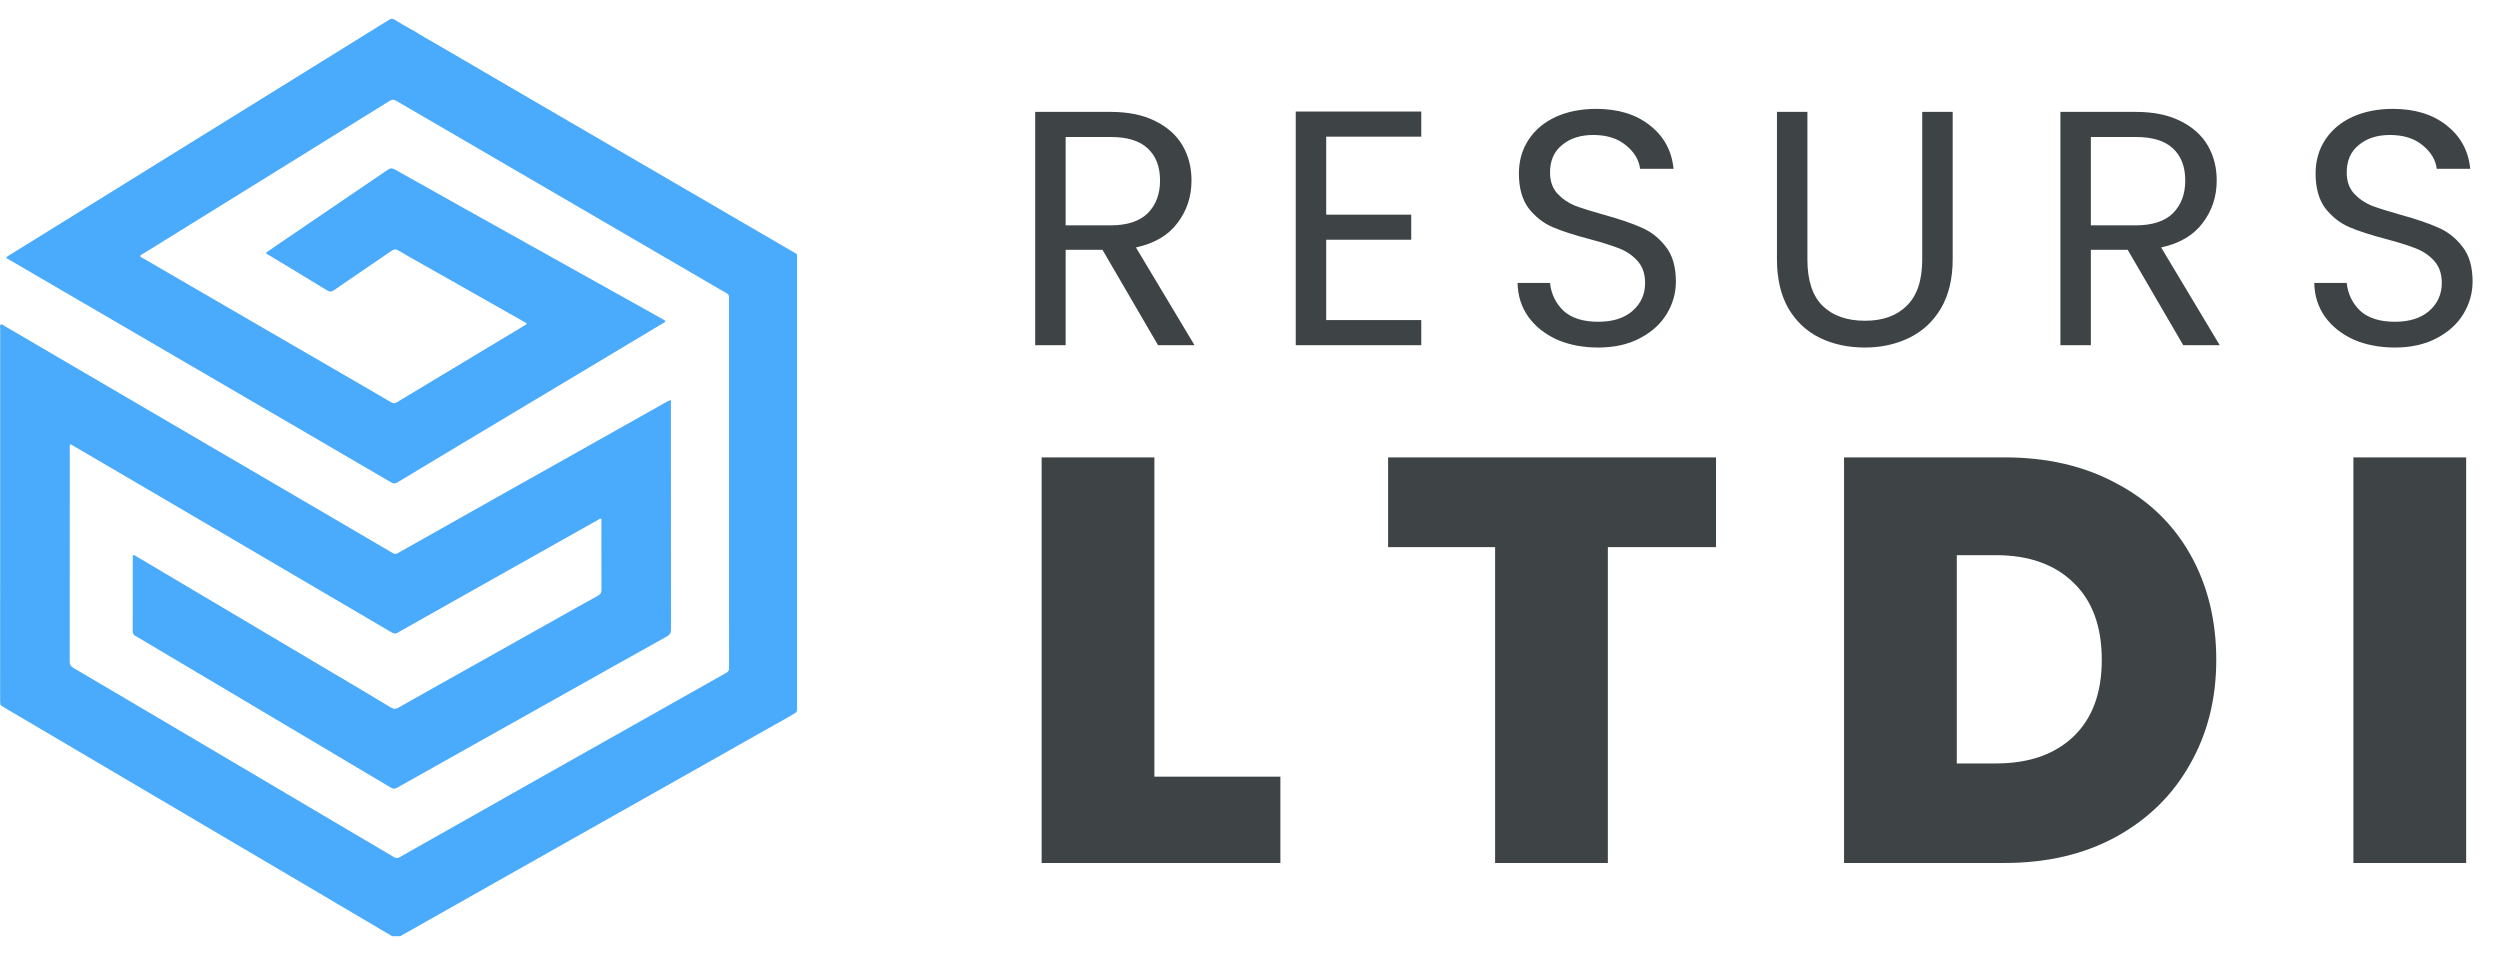 <svg width="478" height="184" viewBox="0 0 478 184" fill="none" xmlns="http://www.w3.org/2000/svg">
<path d="M221.416 66L210.792 47.76H203.752V66H197.928V21.392H212.328C215.699 21.392 218.536 21.968 220.84 23.12C223.187 24.272 224.936 25.829 226.088 27.792C227.24 29.755 227.816 31.995 227.816 34.512C227.816 37.584 226.92 40.293 225.128 42.64C223.379 44.987 220.733 46.544 217.192 47.312L228.392 66H221.416ZM203.752 43.088H212.328C215.485 43.088 217.853 42.32 219.432 40.784C221.011 39.205 221.8 37.115 221.8 34.512C221.8 31.867 221.011 29.819 219.432 28.368C217.896 26.917 215.528 26.192 212.328 26.192H203.752V43.088ZM253.57 26.128V41.04H269.826V45.84H253.57V61.2H271.746V66H247.746V21.328H271.746V26.128H253.57ZM305.582 66.448C302.638 66.448 299.993 65.936 297.646 64.912C295.342 63.845 293.529 62.395 292.206 60.56C290.883 58.683 290.201 56.528 290.158 54.096H296.366C296.579 56.187 297.433 57.957 298.926 59.408C300.462 60.816 302.681 61.52 305.582 61.52C308.355 61.52 310.531 60.837 312.11 59.472C313.731 58.064 314.542 56.272 314.542 54.096C314.542 52.389 314.073 51.003 313.134 49.936C312.195 48.869 311.022 48.059 309.614 47.504C308.206 46.949 306.307 46.352 303.918 45.712C300.974 44.944 298.606 44.176 296.814 43.408C295.065 42.64 293.55 41.445 292.27 39.824C291.033 38.16 290.414 35.941 290.414 33.168C290.414 30.736 291.033 28.581 292.27 26.704C293.507 24.827 295.235 23.376 297.454 22.352C299.715 21.328 302.297 20.816 305.198 20.816C309.379 20.816 312.793 21.861 315.438 23.952C318.126 26.043 319.641 28.816 319.982 32.272H313.582C313.369 30.565 312.473 29.072 310.894 27.792C309.315 26.469 307.225 25.808 304.622 25.808C302.19 25.808 300.206 26.448 298.67 27.728C297.134 28.965 296.366 30.715 296.366 32.976C296.366 34.597 296.814 35.92 297.71 36.944C298.649 37.968 299.779 38.757 301.102 39.312C302.467 39.824 304.366 40.421 306.798 41.104C309.742 41.915 312.11 42.725 313.902 43.536C315.694 44.304 317.23 45.52 318.51 47.184C319.79 48.805 320.43 51.024 320.43 53.84C320.43 56.016 319.854 58.064 318.702 59.984C317.55 61.904 315.843 63.461 313.582 64.656C311.321 65.851 308.654 66.448 305.582 66.448ZM345.576 21.392V49.616C345.576 53.584 346.536 56.528 348.457 58.448C350.419 60.368 353.128 61.328 356.585 61.328C359.998 61.328 362.665 60.368 364.585 58.448C366.547 56.528 367.528 53.584 367.528 49.616V21.392H373.353V49.552C373.353 53.264 372.606 56.4 371.112 58.96C369.619 61.477 367.593 63.355 365.033 64.592C362.515 65.829 359.678 66.448 356.521 66.448C353.363 66.448 350.505 65.829 347.944 64.592C345.427 63.355 343.422 61.477 341.928 58.96C340.478 56.4 339.752 53.264 339.752 49.552V21.392H345.576ZM417.436 66L406.812 47.76H399.772V66H393.948V21.392H408.348C411.719 21.392 414.556 21.968 416.86 23.12C419.207 24.272 420.956 25.829 422.108 27.792C423.26 29.755 423.836 31.995 423.836 34.512C423.836 37.584 422.94 40.293 421.148 42.64C419.399 44.987 416.753 46.544 413.212 47.312L424.412 66H417.436ZM399.772 43.088H408.348C411.505 43.088 413.873 42.32 415.452 40.784C417.031 39.205 417.82 37.115 417.82 34.512C417.82 31.867 417.031 29.819 415.452 28.368C413.916 26.917 411.548 26.192 408.348 26.192H399.772V43.088ZM457.909 66.448C454.965 66.448 452.32 65.936 449.973 64.912C447.669 63.845 445.856 62.395 444.533 60.56C443.211 58.683 442.528 56.528 442.485 54.096H448.693C448.907 56.187 449.76 57.957 451.253 59.408C452.789 60.816 455.008 61.52 457.909 61.52C460.683 61.52 462.859 60.837 464.437 59.472C466.059 58.064 466.869 56.272 466.869 54.096C466.869 52.389 466.4 51.003 465.461 49.936C464.523 48.869 463.349 48.059 461.941 47.504C460.533 46.949 458.635 46.352 456.245 45.712C453.301 44.944 450.933 44.176 449.141 43.408C447.392 42.64 445.877 41.445 444.597 39.824C443.36 38.16 442.741 35.941 442.741 33.168C442.741 30.736 443.36 28.581 444.597 26.704C445.835 24.827 447.563 23.376 449.781 22.352C452.043 21.328 454.624 20.816 457.525 20.816C461.707 20.816 465.12 21.861 467.765 23.952C470.453 26.043 471.968 28.816 472.309 32.272H465.909C465.696 30.565 464.8 29.072 463.221 27.792C461.643 26.469 459.552 25.808 456.949 25.808C454.517 25.808 452.533 26.448 450.997 27.728C449.461 28.965 448.693 30.715 448.693 32.976C448.693 34.597 449.141 35.92 450.037 36.944C450.976 37.968 452.107 38.757 453.429 39.312C454.795 39.824 456.693 40.421 459.125 41.104C462.069 41.915 464.437 42.725 466.229 43.536C468.021 44.304 469.557 45.52 470.837 47.184C472.117 48.805 472.757 51.024 472.757 53.84C472.757 56.016 472.181 58.064 471.029 59.984C469.877 61.904 468.171 63.461 465.909 64.656C463.648 65.851 460.981 66.448 457.909 66.448Z" fill="#3E4446"/>
<path d="M220.72 148.5H244.81V165H199.16V87.45H220.72V148.5ZM328.103 87.45V104.61H307.423V165H285.863V104.61H265.403V87.45H328.103ZM383.27 87.45C391.41 87.45 398.523 89.1 404.61 92.4C410.77 95.627 415.5 100.173 418.8 106.04C422.1 111.907 423.75 118.617 423.75 126.17C423.75 133.65 422.063 140.323 418.69 146.19C415.39 152.057 410.66 156.677 404.5 160.05C398.413 163.35 391.337 165 383.27 165H352.58V87.45H383.27ZM381.62 145.97C387.927 145.97 392.877 144.247 396.47 140.8C400.063 137.353 401.86 132.477 401.86 126.17C401.86 119.79 400.063 114.877 396.47 111.43C392.877 107.91 387.927 106.15 381.62 106.15H374.14V145.97H381.62ZM471.529 87.45V165H449.969V87.45H471.529Z" fill="#3E4446"/>
<g clip-path="url(#clip0_6_8)">
<path d="M0.131 134.837C0.034 134.55 0.028 134.254 0.028 133.952C0.031 110.215 0.028 86.478 0.037 62.741C0.037 62.485 -0.147 62.111 0.306 61.999C5.753 65.187 11.201 68.375 16.648 71.56C22.851 75.187 29.051 78.815 35.254 82.442C41.888 86.322 48.522 90.195 55.156 94.075C60.734 97.338 66.31 100.604 71.886 103.867C72.963 104.496 74.049 105.113 75.114 105.758C75.46 105.97 75.729 105.942 76.075 105.749C82.462 102.14 88.853 98.544 95.246 94.948C101.009 91.707 106.775 88.472 112.538 85.234C117.408 82.495 122.278 79.749 127.148 77.01C127.47 76.829 127.797 76.658 128.163 76.462C128.341 76.767 128.278 77.041 128.278 77.297C128.284 80.338 128.281 83.377 128.281 86.418C128.281 97.731 128.275 109.046 128.297 120.358C128.297 121.028 128.085 121.365 127.507 121.686C120.445 125.619 113.403 129.583 106.354 133.537C101.349 136.345 96.342 139.147 91.338 141.955C86.202 144.834 81.064 147.711 75.938 150.602C75.498 150.852 75.179 150.861 74.727 150.59C64.484 144.485 54.229 138.399 43.977 132.313C38.076 128.81 32.176 125.31 26.276 121.811C26.192 121.761 26.11 121.695 26.02 121.658C25.511 121.449 25.371 121.078 25.374 120.536C25.396 117.248 25.386 113.958 25.386 110.667C25.386 109.395 25.383 108.124 25.389 106.855C25.389 106.615 25.339 106.363 25.455 106.145C25.78 106.089 25.951 106.307 26.154 106.428C30.987 109.286 35.81 112.153 40.639 115.017C48.322 119.573 56.005 124.126 63.685 128.685C67.375 130.876 71.071 133.058 74.742 135.276C75.291 135.61 75.679 135.582 76.222 135.273C81.257 132.419 86.312 129.598 91.359 126.766C96.386 123.945 101.412 121.125 106.438 118.308C109.07 116.831 111.698 115.344 114.345 113.892C114.826 113.627 115.001 113.337 114.998 112.792C114.976 108.482 114.985 104.169 114.985 99.859C114.985 99.638 114.985 99.417 114.985 99.202C114.683 99.121 114.511 99.301 114.327 99.407C106.104 104.026 97.887 108.65 89.668 113.275C85.253 115.759 80.845 118.249 76.431 120.736C76.344 120.785 76.247 120.82 76.169 120.882C75.716 121.234 75.323 121.175 74.82 120.879C67.34 116.469 59.848 112.088 52.359 107.697C44.439 103.053 36.519 98.41 28.599 93.77C23.691 90.894 18.78 88.023 13.87 85.153C13.726 85.069 13.595 84.929 13.392 84.988C13.289 85.25 13.342 85.527 13.342 85.795C13.339 99.351 13.342 112.907 13.327 126.463C13.327 127.049 13.486 127.383 14.02 127.697C23.485 133.257 32.932 138.845 42.385 144.426C51.513 149.817 60.641 155.212 69.772 160.603C71.62 161.694 73.478 162.766 75.313 163.875C75.71 164.115 76.003 164.121 76.403 163.897C85.26 158.883 94.122 153.875 102.985 148.873C110.415 144.678 117.848 140.493 125.281 136.302C129.802 133.752 134.316 131.197 138.842 128.66C139.242 128.436 139.398 128.19 139.395 127.729C139.376 124.488 139.386 121.25 139.386 118.009C139.386 97.849 139.386 77.69 139.386 57.53C139.386 57.331 139.367 57.128 139.389 56.932C139.439 56.508 139.273 56.255 138.892 56.041C137.456 55.233 136.042 54.392 134.622 53.563C124.579 47.711 114.533 41.855 104.49 36.006C94.903 30.434 85.328 24.865 75.766 19.277C75.295 19.003 74.964 18.994 74.496 19.287C68.845 22.811 63.179 26.317 57.519 29.823C47.445 36.065 37.374 42.307 27.303 48.549C27.119 48.664 26.903 48.745 26.779 48.945C26.894 49.203 27.156 49.266 27.362 49.387C33.64 53.033 39.921 56.676 46.199 60.319C52.521 63.987 58.843 67.655 65.168 71.323C68.361 73.177 71.561 75.019 74.742 76.892C75.16 77.138 75.46 77.169 75.888 76.911C80.583 74.069 85.291 71.248 89.995 68.422C93.289 66.443 96.582 64.464 99.873 62.485C100.147 62.32 100.419 62.148 100.669 61.993C100.688 61.703 100.475 61.678 100.338 61.6C93.957 57.985 87.573 54.373 81.192 50.758C79.519 49.811 77.833 48.889 76.188 47.901C75.669 47.589 75.323 47.645 74.851 47.969C71.193 50.484 67.506 52.962 63.85 55.483C63.366 55.816 63.038 55.825 62.533 55.517C58.79 53.223 55.025 50.964 51.266 48.692C51.126 48.608 50.932 48.571 50.867 48.315C51.378 47.957 51.9 47.586 52.431 47.224C59.651 42.316 66.878 37.414 74.09 32.493C74.577 32.163 74.92 32.085 75.482 32.4C84.179 37.289 92.895 42.151 101.608 47.016C109.013 51.151 116.425 55.28 123.833 59.416C124.835 59.973 125.834 60.537 126.833 61.105C126.976 61.186 127.17 61.223 127.223 61.447C127.054 61.697 126.767 61.806 126.517 61.952C113.912 69.503 101.306 77.048 88.697 84.595C84.457 87.132 80.218 89.666 75.991 92.224C75.538 92.499 75.229 92.489 74.78 92.227C67.977 88.242 61.165 84.278 54.353 80.307C45.625 75.222 36.893 70.136 28.165 65.047C19.954 60.26 11.741 55.473 3.53 50.687C2.759 50.238 1.988 49.786 1.17 49.312C1.376 48.969 1.692 48.857 1.951 48.695C5.572 46.442 9.203 44.198 12.827 41.952C19.252 37.969 25.673 33.983 32.098 30C39.987 25.111 47.876 20.224 55.765 15.338C61.977 11.489 68.192 7.641 74.399 3.78C74.767 3.549 75.039 3.521 75.41 3.752C76.453 4.39 77.517 4.992 78.576 5.603C78.701 5.674 78.841 5.724 78.972 5.783C80.449 6.762 82.007 7.597 83.533 8.488C91.178 12.954 98.827 17.407 106.475 21.864C116.734 27.838 126.992 33.809 137.25 39.779C142.098 42.603 146.95 45.423 151.795 48.25C152.007 48.374 152.247 48.465 152.4 48.673C152.4 77.453 152.4 106.235 152.397 135.015C152.397 135.41 152.444 135.815 152.254 136.189C150.849 137.096 149.366 137.866 147.914 138.689C141.249 142.463 134.578 146.224 127.91 149.989C122.39 153.102 116.871 156.212 111.352 159.325C104.702 163.077 98.056 166.829 91.409 170.584C86.371 173.43 81.326 176.265 76.297 179.129C75.857 179.379 75.557 179.341 75.148 179.098C69.073 175.502 62.992 171.918 56.91 168.334C50.314 164.445 43.711 160.562 37.115 156.673C30.774 152.937 24.437 149.197 18.097 145.461C12.359 142.079 6.621 138.698 0.883 135.317C0.633 135.164 0.384 134.996 0.131 134.837Z" fill="#4AAAFB"/>
</g>
<defs>
<clipPath id="clip0_6_8">
<rect width="153" height="179" fill="white"/>
</clipPath>
</defs>
</svg>
